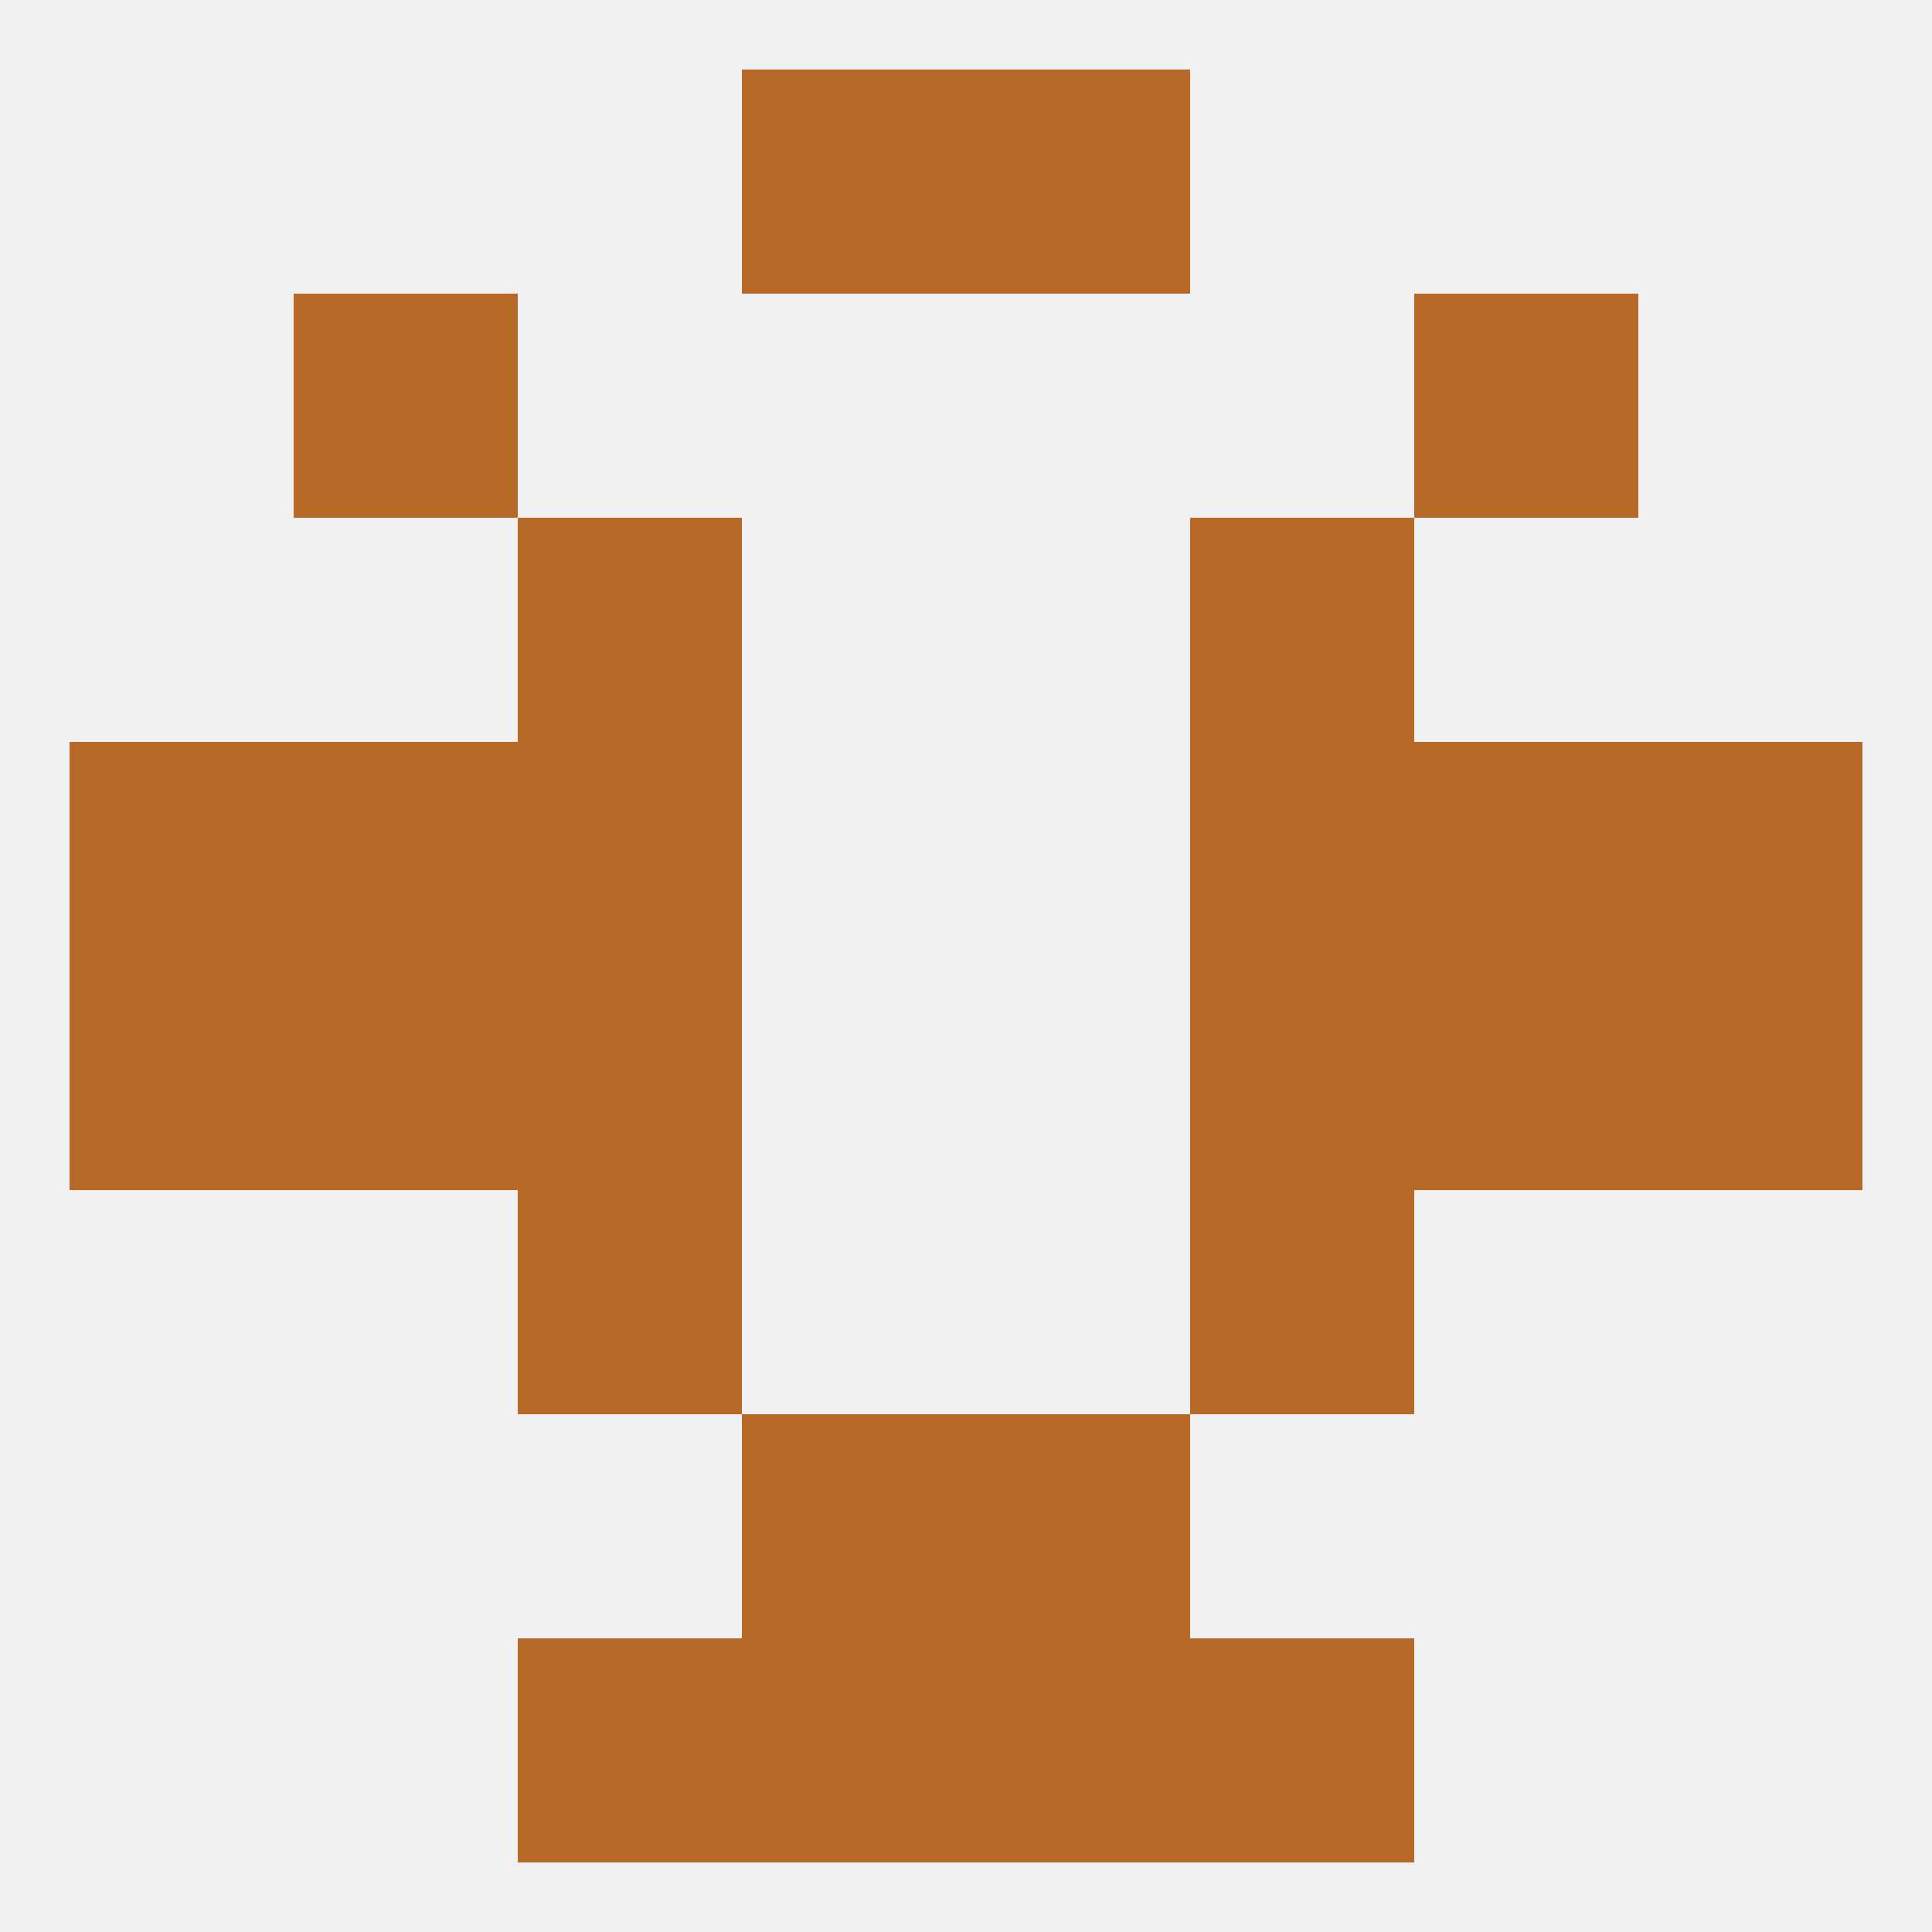 
<!--   <?xml version="1.0"?> -->
<svg version="1.1" baseprofile="full" xmlns="http://www.w3.org/2000/svg" xmlns:xlink="http://www.w3.org/1999/xlink" xmlns:ev="http://www.w3.org/2001/xml-events" width="250" height="250" viewBox="0 0 250 250" >
	<rect width="100%" height="100%" fill="rgba(240,240,240,255)"/>

	<rect x="67" y="154" width="29" height="29" fill="rgba(182,105,41,255)"/>
	<rect x="154" y="154" width="29" height="29" fill="rgba(182,105,41,255)"/>
	<rect x="96" y="183" width="29" height="29" fill="rgba(182,105,41,255)"/>
	<rect x="125" y="183" width="29" height="29" fill="rgba(182,105,41,255)"/>
	<rect x="67" y="67" width="29" height="29" fill="rgba(182,105,41,255)"/>
	<rect x="154" y="67" width="29" height="29" fill="rgba(182,105,41,255)"/>
	<rect x="38" y="38" width="29" height="29" fill="rgba(182,105,41,255)"/>
	<rect x="183" y="38" width="29" height="29" fill="rgba(182,105,41,255)"/>
	<rect x="96" y="212" width="29" height="29" fill="rgba(182,105,41,255)"/>
	<rect x="125" y="212" width="29" height="29" fill="rgba(182,105,41,255)"/>
	<rect x="67" y="212" width="29" height="29" fill="rgba(182,105,41,255)"/>
	<rect x="154" y="212" width="29" height="29" fill="rgba(182,105,41,255)"/>
	<rect x="125" y="9" width="29" height="29" fill="rgba(182,105,41,255)"/>
	<rect x="96" y="9" width="29" height="29" fill="rgba(182,105,41,255)"/>
	<rect x="212" y="125" width="29" height="29" fill="rgba(182,105,41,255)"/>
	<rect x="67" y="125" width="29" height="29" fill="rgba(182,105,41,255)"/>
	<rect x="154" y="125" width="29" height="29" fill="rgba(182,105,41,255)"/>
	<rect x="38" y="125" width="29" height="29" fill="rgba(182,105,41,255)"/>
	<rect x="183" y="125" width="29" height="29" fill="rgba(182,105,41,255)"/>
	<rect x="9" y="125" width="29" height="29" fill="rgba(182,105,41,255)"/>
	<rect x="67" y="96" width="29" height="29" fill="rgba(182,105,41,255)"/>
	<rect x="154" y="96" width="29" height="29" fill="rgba(182,105,41,255)"/>
	<rect x="38" y="96" width="29" height="29" fill="rgba(182,105,41,255)"/>
	<rect x="183" y="96" width="29" height="29" fill="rgba(182,105,41,255)"/>
	<rect x="9" y="96" width="29" height="29" fill="rgba(182,105,41,255)"/>
	<rect x="212" y="96" width="29" height="29" fill="rgba(182,105,41,255)"/>
</svg>
